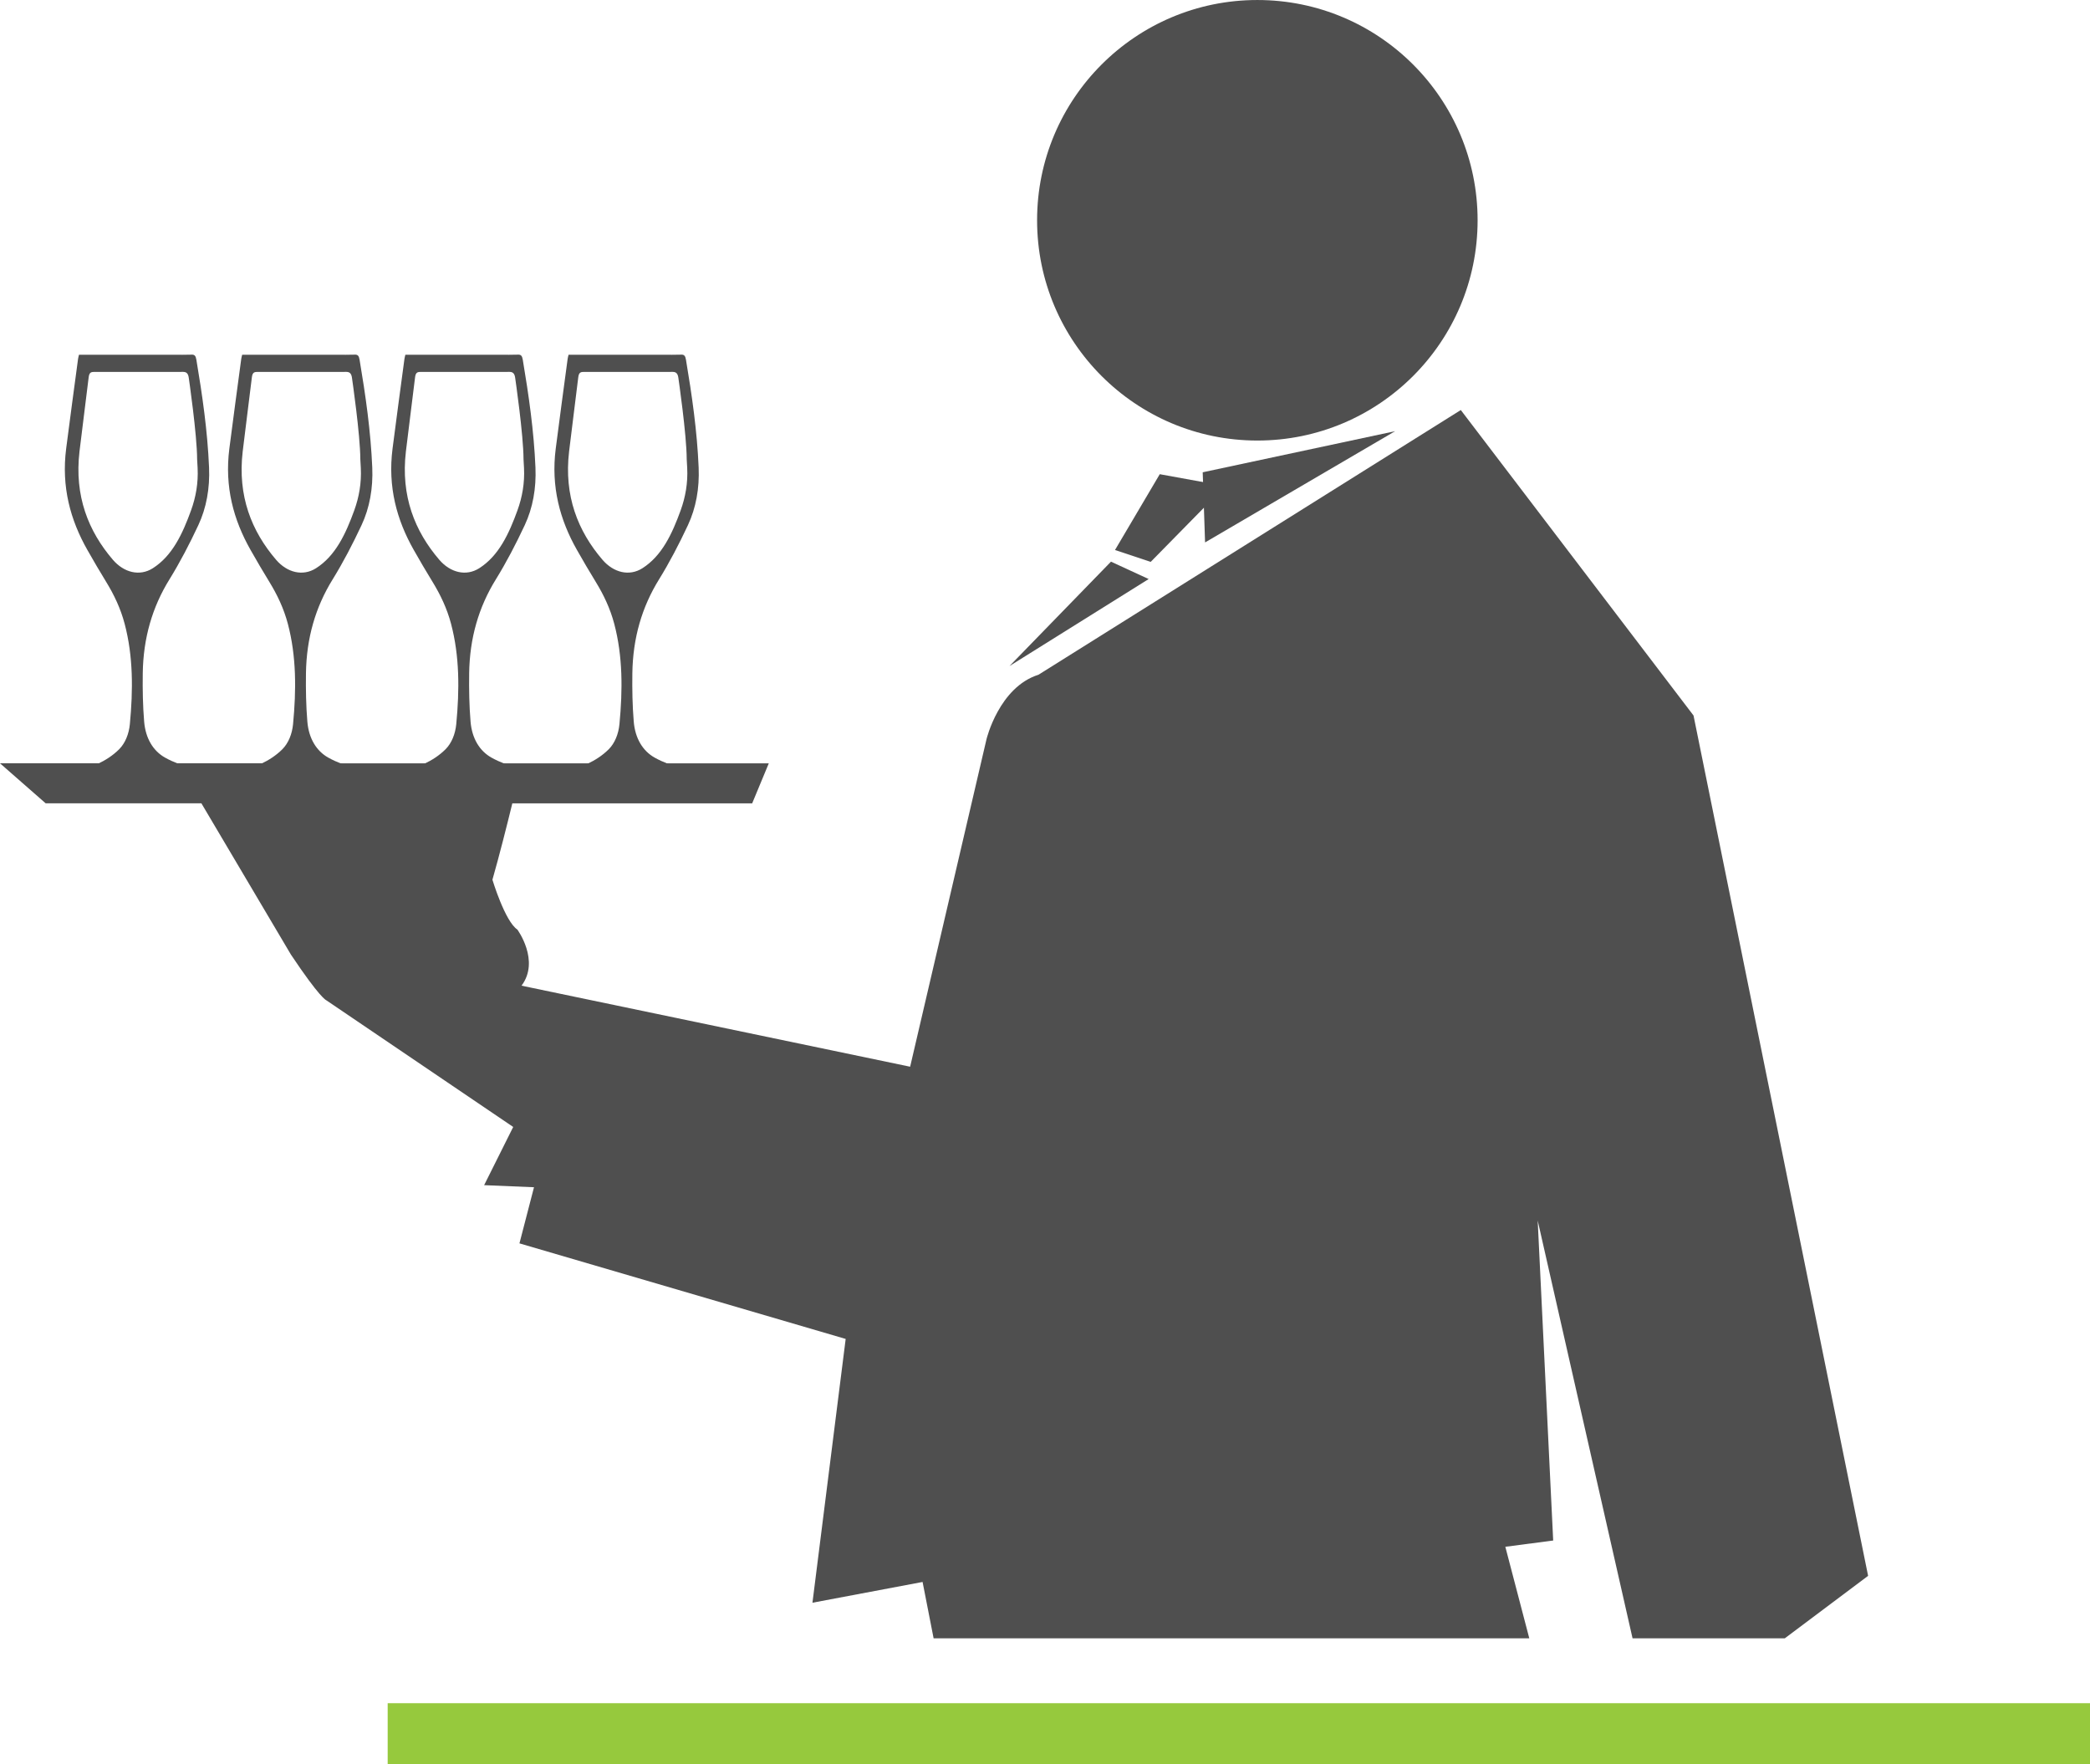<!-- Generator: Adobe Illustrator 19.2.1, SVG Export Plug-In  -->
<svg version="1.1"
	 xmlns="http://www.w3.org/2000/svg" xmlns:xlink="http://www.w3.org/1999/xlink" xmlns:a="http://ns.adobe.com/AdobeSVGViewerExtensions/3.0/"
	 x="0px" y="0px" width="154.687px" height="130.555px" viewBox="0 0 154.687 130.555"
	 style="enable-background:new 0 0 154.687 130.555;" xml:space="preserve">
<style type="text/css">
	.st0{fill:#4F4F4F;}
	.st1{fill:#96C93D;}
</style>
<defs>
</defs>
<g>
	<path class="st0" d="M12.814,26.254c0.455,0,0.912,0.013,1.368-0.006c0.216-0.009,0.304,0.082,0.353,0.377
		c0.443,2.631,0.823,5.273,0.938,7.974c0.066,1.537-0.195,2.991-0.795,4.272c-0.651,1.391-1.358,2.751-2.139,4.014
		c-1.26,2.036-1.939,4.334-1.973,6.965c-0.015,1.185,0.005,2.381,0.103,3.557c0.106,1.261,0.679,2.171,1.534,2.657
		c0.656,0.372,1.36,0.596,2.049,0.854c0.261,0.098,0.485,0.209,0.628,0.612c-3.159,0-6.277,0-9.424,0
		c0.029-0.433,0.276-0.517,0.529-0.595c0.424-0.131,0.86-0.221,1.269-0.411c0.554-0.258,1.102-0.608,1.566-1.072
		c0.444-0.445,0.722-1.124,0.792-1.863c0.238-2.509,0.253-5.005-0.387-7.424C8.925,45.027,8.432,44,7.86,43.069
		c-0.476-0.774-0.938-1.565-1.391-2.363c-1.261-2.221-1.935-4.674-1.572-7.507c0.283-2.216,0.586-4.428,0.881-6.641
		c0.012-0.09,0.039-0.177,0.067-0.301c2.034,0,4.06,0,6.05,0L12.814,26.254z M14.59,33.991c-0.004-1.813-0.613-5.987-0.613-5.987
		c-0.037-0.318-0.142-0.482-0.421-0.48l-6.619,0.004c-0.226-0.001-0.336,0.076-0.375,0.404c-0.218,1.829-0.462,3.652-0.678,5.481
		c-0.388,3.297,0.658,5.9,2.467,8.012c0.814,0.951,1.981,1.251,2.957,0.632c1.448-0.918,2.205-2.552,2.833-4.285
		c0.357-0.985,0.54-2.026,0.485-3.133L14.59,33.991z"/>
	<path class="st0" d="M24.893,26.254c0.455,0,0.912,0.013,1.368-0.006c0.216-0.009,0.304,0.082,0.353,0.377
		c0.443,2.631,0.823,5.273,0.938,7.974c0.066,1.537-0.195,2.991-0.795,4.272c-0.651,1.391-1.358,2.751-2.139,4.014
		c-1.26,2.036-1.939,4.334-1.973,6.965c-0.015,1.185,0.005,2.381,0.103,3.557c0.106,1.261,0.679,2.171,1.534,2.657
		c0.656,0.372,1.36,0.596,2.049,0.854c0.261,0.098,0.485,0.209,0.628,0.612c-3.159,0-6.277,0-9.424,0
		c0.029-0.433,0.276-0.517,0.529-0.595c0.424-0.131,0.86-0.221,1.269-0.411c0.554-0.258,1.102-0.608,1.566-1.072
		c0.444-0.445,0.722-1.124,0.792-1.863c0.238-2.509,0.253-5.005-0.387-7.424c-0.301-1.138-0.794-2.164-1.366-3.096
		c-0.476-0.774-0.938-1.565-1.391-2.363c-1.261-2.221-1.935-4.674-1.572-7.507c0.283-2.216,0.586-4.428,0.881-6.641
		c0.012-0.09,0.039-0.177,0.067-0.301c2.034,0,4.06,0,6.05,0L24.893,26.254z M26.669,33.991c-0.004-1.813-0.613-5.987-0.613-5.987
		c-0.037-0.318-0.142-0.482-0.421-0.48l-6.619,0.004c-0.226-0.001-0.336,0.076-0.375,0.404c-0.218,1.829-0.462,3.652-0.678,5.481
		c-0.388,3.297,0.658,5.9,2.467,8.012c0.814,0.951,1.981,1.251,2.957,0.632c1.448-0.918,2.205-2.552,2.833-4.285
		c0.357-0.985,0.54-2.026,0.485-3.133L26.669,33.991z"/>
	<path class="st0" d="M36.972,26.254c0.455,0,0.912,0.013,1.368-0.006c0.216-0.009,0.304,0.082,0.353,0.377
		c0.443,2.631,0.823,5.273,0.938,7.974c0.066,1.537-0.195,2.991-0.795,4.272c-0.651,1.391-1.358,2.751-2.139,4.014
		c-1.26,2.036-1.939,4.334-1.973,6.965c-0.015,1.185,0.005,2.381,0.103,3.557c0.106,1.261,0.679,2.171,1.534,2.657
		c0.656,0.372,1.36,0.596,2.049,0.854c0.261,0.098,0.485,0.209,0.628,0.612c-3.159,0-6.277,0-9.424,0
		c0.029-0.433,0.276-0.517,0.529-0.595c0.424-0.131,0.86-0.221,1.269-0.411c0.554-0.258,1.102-0.608,1.566-1.072
		c0.444-0.445,0.722-1.124,0.792-1.863c0.238-2.509,0.253-5.005-0.387-7.424c-0.301-1.138-0.794-2.164-1.366-3.096
		c-0.476-0.774-0.938-1.565-1.391-2.363c-1.261-2.221-1.935-4.674-1.572-7.507c0.283-2.216,0.586-4.428,0.881-6.641
		c0.012-0.09,0.039-0.177,0.067-0.301c2.034,0,4.06,0,6.05,0L36.972,26.254z M38.748,33.991c-0.004-1.813-0.613-5.987-0.613-5.987
		c-0.037-0.318-0.142-0.482-0.421-0.48l-6.619,0.004c-0.226-0.001-0.336,0.076-0.375,0.404c-0.218,1.829-0.462,3.652-0.678,5.481
		c-0.388,3.297,0.658,5.9,2.467,8.012c0.814,0.951,1.981,1.251,2.957,0.632c1.448-0.918,2.205-2.552,2.833-4.285
		c0.357-0.985,0.54-2.026,0.485-3.133L38.748,33.991z"/>
	<path class="st0" d="M49.05,26.254c0.455,0,0.912,0.013,1.368-0.006c0.216-0.009,0.304,0.082,0.353,0.377
		c0.443,2.631,0.823,5.273,0.938,7.974c0.066,1.537-0.195,2.991-0.795,4.272c-0.651,1.391-1.358,2.751-2.139,4.014
		c-1.26,2.036-1.939,4.334-1.973,6.965c-0.015,1.185,0.005,2.381,0.103,3.557c0.106,1.261,0.679,2.171,1.534,2.657
		c0.656,0.372,1.36,0.596,2.049,0.854c0.261,0.098,0.485,0.209,0.628,0.612c-3.159,0-6.277,0-9.424,0
		c0.029-0.433,0.276-0.517,0.529-0.595c0.424-0.131,0.86-0.221,1.269-0.411c0.554-0.258,1.102-0.608,1.566-1.072
		c0.444-0.445,0.722-1.124,0.792-1.863c0.238-2.509,0.253-5.005-0.387-7.424c-0.301-1.138-0.794-2.164-1.366-3.096
		c-0.476-0.774-0.938-1.565-1.391-2.363c-1.261-2.221-1.935-4.674-1.572-7.507c0.283-2.216,0.586-4.428,0.881-6.641
		c0.012-0.09,0.039-0.177,0.067-0.301c2.034,0,4.06,0,6.05,0L49.05,26.254z M50.826,33.991c-0.004-1.813-0.613-5.987-0.613-5.987
		c-0.037-0.318-0.142-0.482-0.421-0.48l-6.619,0.004c-0.226-0.001-0.336,0.076-0.375,0.404c-0.218,1.829-0.462,3.652-0.678,5.481
		c-0.388,3.297,0.658,5.9,2.467,8.012c0.814,0.951,1.981,1.251,2.957,0.632c1.448-0.918,2.205-2.552,2.833-4.285
		c0.357-0.985,0.54-2.026,0.485-3.133L50.826,33.991z"/>
	<g>
		<path class="st0" d="M19.443,56.493H0l3.38,2.962h11.526l6.62,11.186c2.157,3.233,2.615,3.384,2.615,3.384l13.843,9.383
			l-2.152,4.307l3.691,0.154l-1.077,4.154l24.145,7.073l-2.459,19.524l8.151-1.537l0.816,4.169h44.088l-1.773-6.773l3.542-0.463
			l-1.147-23.685l7.021,30.922h11.27l6.164-4.623l-12.921-63.674l-17.225-22.609L76.861,49.938
			c-2.922,0.922-3.846,4.768-3.846,4.768l-5.653,24.243L38.6,72.951c1.385-1.847-0.308-4.152-0.308-4.152
			c-0.921-0.615-1.846-3.69-1.846-3.69c0.515-1.801,1.076-4.028,1.473-5.653h17.752l1.23-2.962h-23.26H19.443z"/>
		<circle class="st0" cx="93.06" cy="16.303" r="16.302"/>
	</g>
	<polygon class="st0" points="85.837,35.096 90.678,35.976 85.166,41.586 82.525,40.706 	"/>
	<polygon class="st0" points="89.191,40.145 89.016,34.955 103.258,31.912 	"/>
	<polygon class="st0" points="82.227,41.569 74.715,49.295 85.016,42.856 	"/>
</g>
<rect x="28.693" y="126.055" class="st1" width="125.994" height="4.5"/>
</svg>